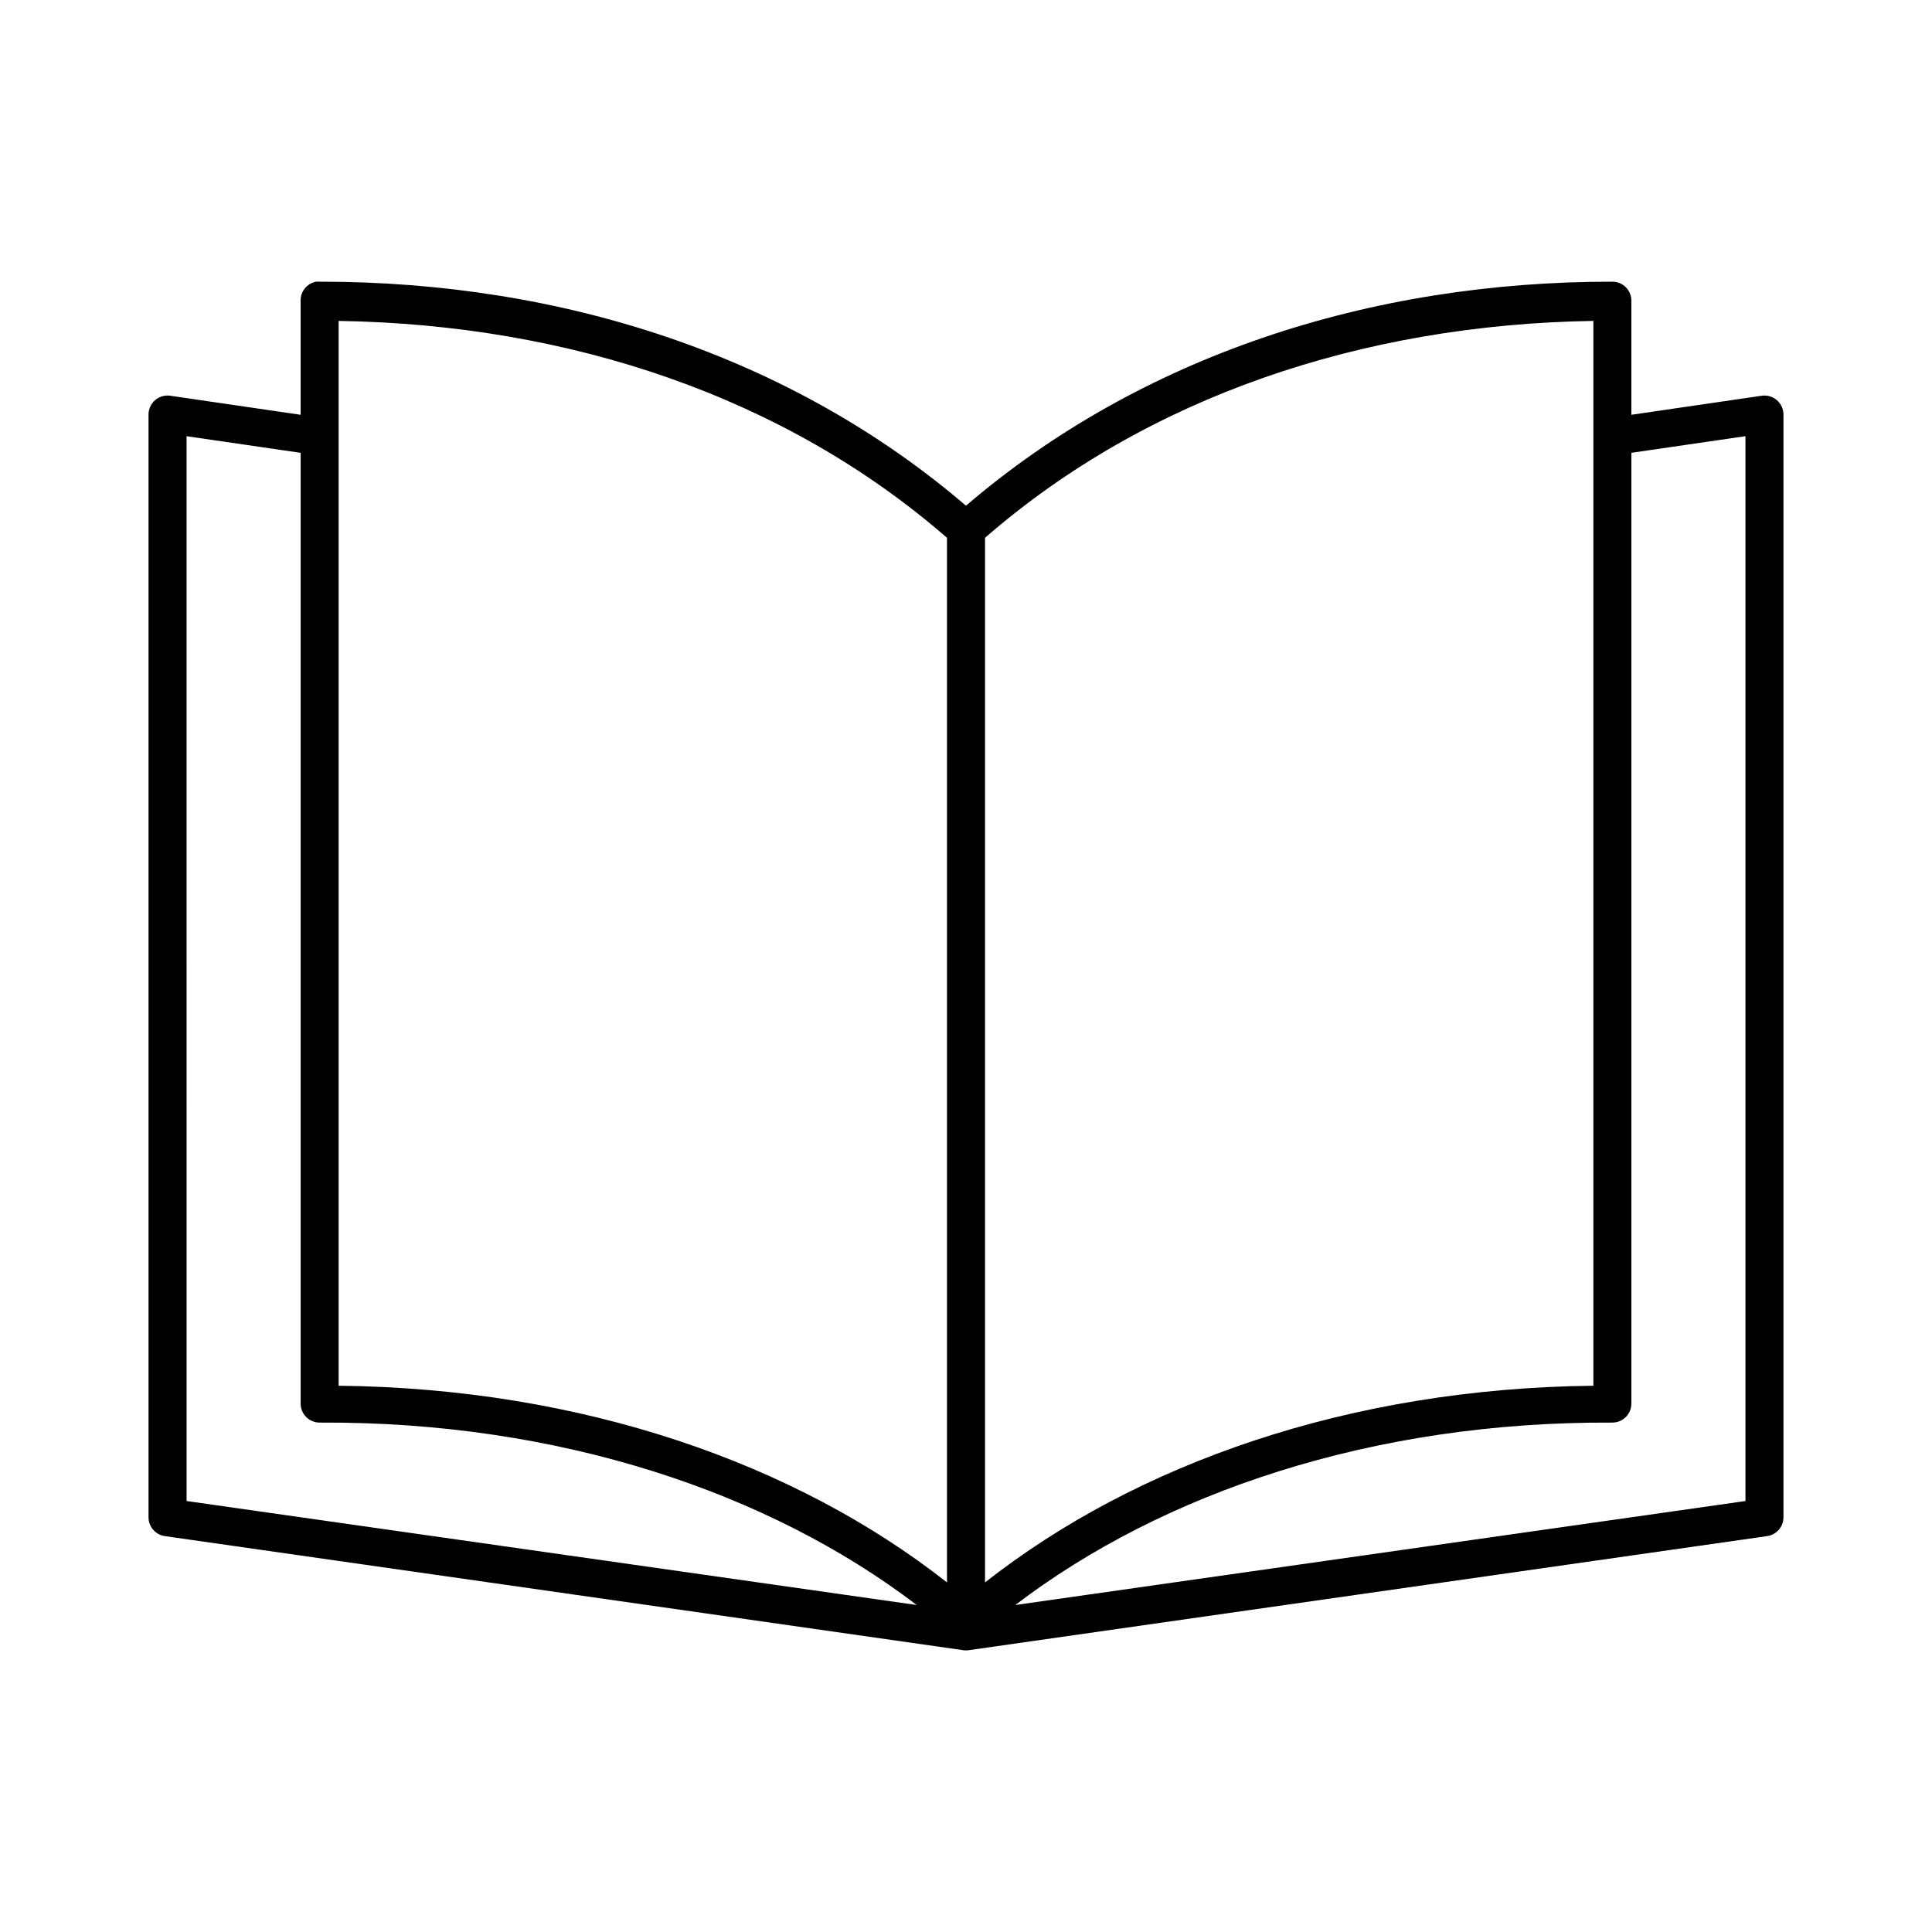 <?xml version="1.0" encoding="UTF-8"?>
<!-- Uploaded to: SVG Repo, www.svgrepo.com, Generator: SVG Repo Mixer Tools -->
<svg fill="#000000" width="800px" height="800px" version="1.1" viewBox="144 144 512 512" xmlns="http://www.w3.org/2000/svg">
 <path d="m227.76 218.65c-2.406 0.461-4.137 2.586-4.094 5.039v30.234l-34.48-5.039h0.004c-0.523-0.082-1.055-0.082-1.578 0-2.469 0.391-4.281 2.539-4.25 5.039v292.27c0.047 2.441 1.84 4.5 4.25 4.883l211.6 30.234c0.523 0.082 1.055 0.082 1.574 0l211.6-30.234c2.41-0.383 4.203-2.441 4.25-4.883v-292.27c0.02-1.484-0.621-2.902-1.742-3.871-1.121-0.973-2.617-1.398-4.082-1.168l-34.48 5.039v-30.234c0-2.781-2.258-5.039-5.039-5.039-64.676-0.059-125.25 19.918-171.3 59.367-46.043-39.449-106.62-59.426-171.3-59.367h0.004c-0.312-0.027-0.629-0.027-0.945 0zm5.984 10.395c61.277 0.969 118.3 20.133 161.22 57.477v276.84c-40.094-31.52-96.598-51.441-161.22-52.125v-282.19zm332.52 0v282.19c-64.621 0.684-121.12 20.605-161.22 52.125v-276.84c42.922-37.348 99.941-56.512 161.22-57.477zm-372.82 30.551 30.23 4.41v251.96l-0.004-0.004c0 2.785 2.258 5.039 5.039 5.039 63.551-0.344 119.19 18.57 158.23 48.344l-193.49-27.559zm413.12 0v282.19l-193.5 27.559c39.039-29.773 94.676-48.688 158.23-48.344v-0.004c2.781 0 5.039-2.254 5.039-5.039v-251.96l30.23-4.41z"/>
</svg>